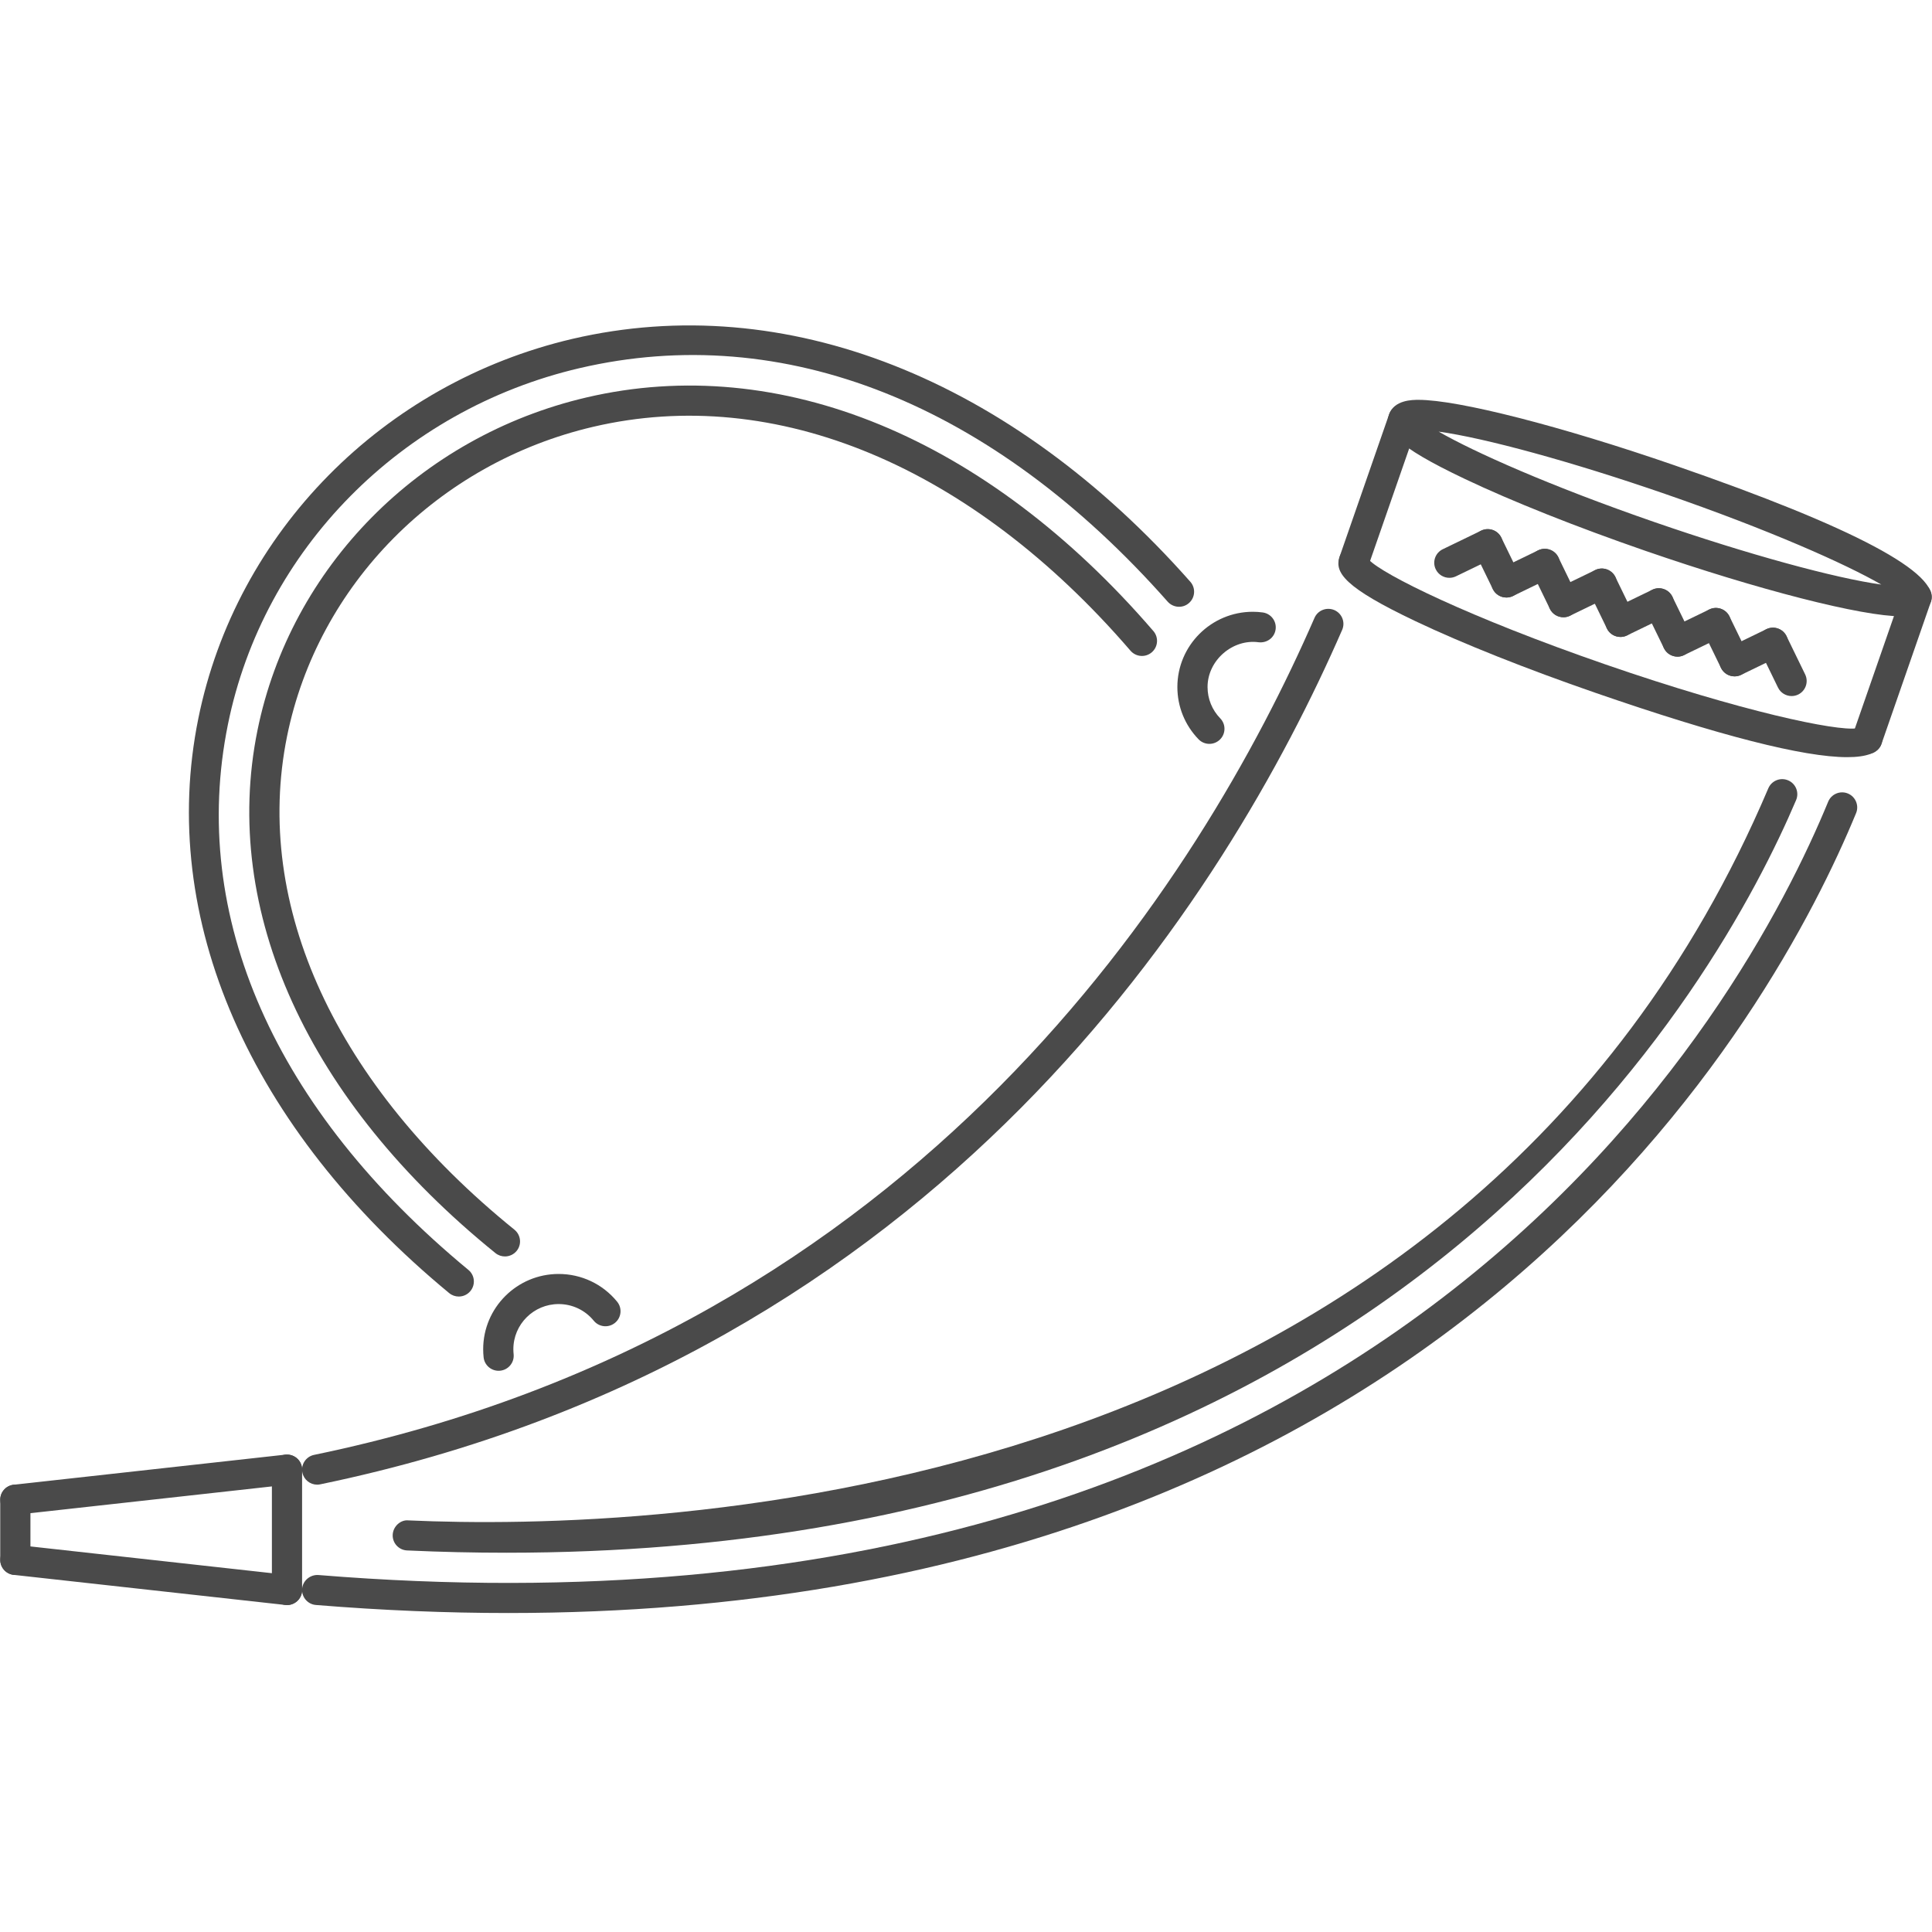 <svg xmlns="http://www.w3.org/2000/svg" width="150" height="150" viewBox="0 0 150 150">
  <g fill="#4A4A4A" transform="translate(0 25)">
    <path d="M39.462,100.234 C34.69,100.234 29.717,100.033 24.53,99.611 C23.885,99.559 23.404,98.995 23.457,98.352 C23.51,97.71 24.096,97.24 24.72,97.284 C107.778,104.052 135.439,53.039 141.938,37.245 C142.183,36.647 142.87,36.362 143.467,36.606 C144.064,36.853 144.351,37.535 144.106,38.131 C137.862,53.305 112.559,100.234 39.462,100.234 Z"/>
    <path d="M39.326,95.554 C36.81,95.554 34.242,95.497 31.607,95.376 C30.96,95.348 30.459,94.8 30.489,94.157 C30.519,93.511 31.101,92.977 31.712,93.043 C50.452,93.885 113.446,92.297 137.292,36.204 C137.546,35.609 138.235,35.332 138.828,35.586 C139.423,35.837 139.702,36.522 139.45,37.117 C133.487,51.143 109.021,95.554 39.326,95.554 Z"/>
    <path d="M24.624,90.268 C24.08,90.268 23.593,89.889 23.477,89.337 C23.346,88.705 23.753,88.087 24.387,87.956 C71.572,78.196 93.303,43.051 102.057,22.973 C102.313,22.379 103,22.114 103.597,22.366 C104.192,22.624 104.464,23.313 104.205,23.904 C95.271,44.397 73.082,80.271 24.863,90.243 C24.783,90.261 24.703,90.268 24.624,90.268 Z"/>
    <path d="M1.19 92.605C.601 92.605.093 92.163.026 91.567-.045 90.923.419 90.346 1.062 90.275L22.153 87.938C22.802 87.879 23.376 88.331 23.447 88.97 23.517 89.613 23.054 90.191 22.411 90.261L1.32 92.598C1.277 92.603 1.232 92.605 1.19 92.605zM22.283 99.616C22.24 99.616 22.196 99.614 22.153 99.609L1.062 97.272C.419 97.202-.045 96.624.026 95.98.098 95.341.686 94.894 1.32 94.949L22.411 97.286C23.054 97.357 23.517 97.934 23.447 98.578 23.38 99.173 22.872 99.616 22.283 99.616z"/>
    <path d="M22.282 99.616C21.634 99.616 21.11 99.093 21.11 98.447L21.11 89.1C21.11 88.454 21.634 87.932 22.282 87.932 22.929 87.932 23.454 88.454 23.454 89.1L23.454 98.447C23.453 99.093 22.929 99.616 22.282 99.616zM1.191 97.279C.543 97.279.019 96.756.019 96.11L.019 91.437C.019 90.791.543 90.268 1.191 90.268 1.839 90.268 2.363 90.791 2.363 91.437L2.363 96.11C2.363 96.756 1.839 97.279 1.191 97.279z"/>
    <g transform="translate(103.71 5.843)">
      <path d="M35.389,23.198 C34.955,23.198 34.536,22.956 34.334,22.541 L32.888,19.569 C32.604,18.987 32.847,18.289 33.43,18.006 C34.014,17.726 34.712,17.967 34.996,18.547 L36.442,21.518 C36.724,22.1 36.481,22.799 35.9,23.082 C35.735,23.161 35.561,23.198 35.389,23.198 Z"/>
      <path d="M30.962,21.669 C30.527,21.669 30.108,21.427 29.906,21.009 C29.622,20.43 29.865,19.731 30.449,19.449 L33.431,18.006 C34.014,17.726 34.712,17.967 34.996,18.549 C35.278,19.129 35.035,19.827 34.454,20.11 L31.472,21.553 C31.307,21.632 31.133,21.669 30.962,21.669 Z"/>
      <path d="M30.962,21.669 C30.527,21.669 30.108,21.427 29.906,21.012 L28.458,18.038 C28.174,17.456 28.417,16.758 29,16.475 C29.584,16.192 30.284,16.438 30.566,17.016 L32.014,19.989 C32.296,20.571 32.053,21.269 31.472,21.553 C31.307,21.632 31.133,21.669 30.962,21.669 Z"/>
      <path d="M26.531,20.138 C26.096,20.138 25.678,19.896 25.476,19.478 C25.192,18.899 25.435,18.2 26.018,17.917 L29,16.475 C29.584,16.192 30.284,16.436 30.566,17.018 C30.847,17.598 30.605,18.296 30.023,18.579 L27.041,20.021 C26.876,20.101 26.703,20.138 26.531,20.138 Z"/>
      <path d="M26.531,20.138 C26.096,20.138 25.678,19.896 25.476,19.48 L24.027,16.509 C23.743,15.93 23.986,15.229 24.567,14.948 C25.151,14.661 25.854,14.907 26.135,15.487 L27.584,18.458 C27.865,19.037 27.623,19.738 27.041,20.019 C26.876,20.101 26.703,20.138 26.531,20.138 Z"/>
      <path d="M22.102,18.609 C21.668,18.609 21.249,18.367 21.047,17.951 C20.764,17.369 21.006,16.671 21.59,16.388 L24.57,14.946 C25.151,14.665 25.853,14.907 26.135,15.486 C26.416,16.068 26.174,16.767 25.593,17.05 L22.613,18.492 C22.448,18.572 22.274,18.609 22.102,18.609 Z"/>
      <path d="M22.102,18.609 C21.668,18.609 21.249,18.367 21.047,17.949 L19.601,14.975 C19.317,14.396 19.559,13.697 20.143,13.414 C20.729,13.134 21.425,13.378 21.709,13.957 L23.155,16.931 C23.437,17.511 23.194,18.209 22.613,18.492 C22.448,18.572 22.274,18.609 22.102,18.609 Z"/>
      <path d="M17.675,17.08 C17.24,17.08 16.821,16.838 16.619,16.422 C16.335,15.84 16.578,15.142 17.162,14.859 L20.144,13.415 C20.73,13.134 21.425,13.378 21.709,13.955 C21.991,14.537 21.748,15.236 21.167,15.519 L18.185,16.963 C18.02,17.043 17.846,17.08 17.675,17.08 Z"/>
      <path d="M17.675,17.08 C17.24,17.08 16.821,16.838 16.619,16.42 L15.173,13.444 C14.889,12.865 15.132,12.166 15.715,11.883 C16.296,11.605 16.999,11.844 17.281,12.426 L18.727,15.402 C19.009,15.982 18.766,16.68 18.185,16.963 C18.02,17.043 17.846,17.08 17.675,17.08 Z"/>
      <path d="M13.246,15.548 C12.812,15.548 12.393,15.306 12.191,14.891 C11.907,14.309 12.15,13.611 12.734,13.328 L15.715,11.883 C16.297,11.605 17,11.846 17.281,12.424 C17.563,13.006 17.32,13.704 16.738,13.987 L13.757,15.432 C13.592,15.512 13.418,15.548 13.246,15.548 Z"/>
      <path d="M13.246,15.548 C12.812,15.548 12.393,15.306 12.191,14.891 L10.745,11.92 C10.461,11.338 10.703,10.64 11.287,10.356 C11.871,10.076 12.571,10.318 12.853,10.898 L14.299,13.869 C14.58,14.451 14.338,15.149 13.757,15.432 C13.592,15.512 13.418,15.548 13.246,15.548 Z"/>
      <path d="M8.818 14.019C8.383 14.019 7.965 13.777 7.763 13.36 7.479 12.78 7.722 12.082 8.305 11.799L11.287 10.356C11.871 10.076 12.571 10.318 12.853 10.9 13.134 11.479 12.892 12.177 12.31 12.461L9.328 13.903C9.163 13.983 8.99 14.019 8.818 14.019zM43.919 17.009C40.832 17.009 32.836 14.962 24.023 11.918 18.661 10.062 13.692 8.086 10.036 6.349 4.52 3.732 3.708 2.566 4.138 1.333 4.529.201 5.958.201 6.427.201 9.514.201 17.51 2.246 26.325 5.293 40.28 10.117 46.969 13.679 46.205 15.877 45.811 17.009 44.386 17.009 43.919 17.009zM7.987 2.668C10.722 4.243 16.594 6.874 24.79 9.708 31.994 12.198 38.772 14.049 42.356 14.542 39.621 12.965 33.751 10.334 25.559 7.502 18.35 5.01 11.571 3.159 7.987 2.668z"/>
      <path d="M39.703,27.943 C36.319,27.943 29.79,26.277 20.183,22.956 C14.821,21.103 9.855,19.127 6.196,17.39 C0.683,14.773 -0.13,13.607 0.301,12.374 C0.509,11.767 1.179,11.443 1.79,11.653 C2.225,11.804 2.516,12.187 2.568,12.614 C3.63,13.753 10.342,17.083 20.949,20.748 C31.552,24.413 38.888,25.935 40.433,25.704 C40.743,25.403 41.207,25.282 41.642,25.43 C42.253,25.643 42.577,26.309 42.365,26.918 C42.127,27.602 41.237,27.943 39.703,27.943 Z"/>
      <path d="M1.406 13.926C1.28 13.926 1.149 13.905 1.023 13.862.41 13.65.088 12.983.298 12.374L4.136 1.333C4.349.726 5.012.405 5.628.612 6.239.824 6.564 1.491 6.351 2.1L2.513 13.141C2.346 13.622 1.891 13.926 1.406 13.926zM41.259 27.703C41.133 27.703 41.003 27.682 40.877 27.639 40.264 27.426 39.941 26.76 40.152 26.151L43.99 15.11C44.203 14.503 44.868 14.181 45.482 14.389 46.093 14.601 46.417 15.268 46.205 15.877L42.367 26.918C42.2 27.399 41.745 27.703 41.259 27.703z"/>
    </g>
    <path d="M93.896 32.754C93.589 32.754 93.283 32.635 93.054 32.396 91.995 31.303 91.411 29.863 91.411 28.34 91.411 25.118 94.041 22.498 97.269 22.498 97.53 22.498 97.787 22.516 98.038 22.551 98.679 22.638 99.128 23.229 99.038 23.868 98.951 24.507 98.368 24.94 97.718 24.865 95.716 24.589 93.754 26.257 93.754 28.34 93.754 29.253 94.104 30.118 94.741 30.775 95.189 31.238 95.175 31.978 94.711 32.425 94.482 32.644 94.189 32.754 93.896 32.754zM38.712 81.427C38.121 81.427 37.614 80.985 37.548 80.387 37.525 80.177 37.514 79.967 37.514 79.752 37.514 76.53 40.142 73.91 43.372 73.91 45.142 73.91 46.798 74.695 47.915 76.064 48.323 76.564 48.248 77.301 47.745 77.708 47.244 78.116 46.506 78.039 46.098 77.539 45.427 76.717 44.434 76.247 43.372 76.247 41.434 76.247 39.857 77.819 39.857 79.752 39.857 79.88 39.864 80.008 39.877 80.131 39.948 80.772 39.484 81.35 38.841 81.42 38.798 81.425 38.754 81.427 38.712 81.427z"/>
    <g transform="translate(14.648)">
      <path d="M20.969,75.663 C20.706,75.663 20.442,75.574 20.223,75.393 C4.703,62.568 -2.395,46.309 0.749,30.789 C3.678,16.32 15.086,4.748 29.811,1.306 C46.3,-2.527 63.778,4.337 77.769,20.168 C78.197,20.654 78.151,21.391 77.666,21.818 C77.183,22.247 76.442,22.197 76.012,21.715 C62.41,6.322 46.193,-0.117 30.345,3.584 C16.51,6.815 5.794,17.676 3.047,31.249 C0.034,46.117 6.665,61.155 21.718,73.595 C22.217,74.005 22.286,74.742 21.872,75.24 C21.641,75.519 21.307,75.663 20.969,75.663 Z"/>
      <path d="M24.555,72.55 C24.297,72.55 24.036,72.466 23.818,72.29 C9.243,60.496 2.508,45.707 5.34,31.713 C7.911,19.032 17.937,8.883 30.879,5.859 C45.904,2.34 61.949,8.963 74.902,23.997 C75.323,24.488 75.266,25.225 74.776,25.645 C74.288,26.065 73.549,26.013 73.124,25.522 C60.761,11.167 45.555,4.828 31.414,8.135 C19.36,10.951 10.028,20.387 7.637,32.174 C4.983,45.287 11.419,59.248 25.294,70.474 C25.796,70.882 25.874,71.617 25.466,72.119 C25.235,72.402 24.896,72.55 24.555,72.55 Z"/>
    </g>
  </g>
</svg>
